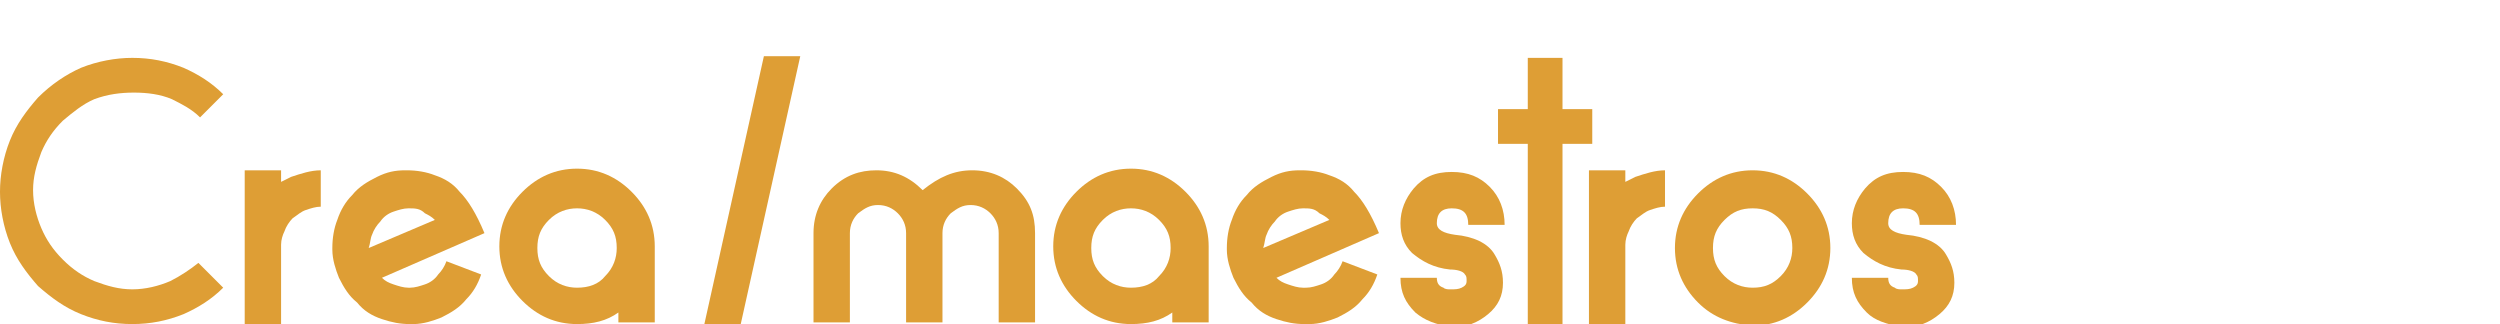 <?xml version="1.0" encoding="utf-8"?>
<!-- Generator: Adobe Illustrator 18.0.0, SVG Export Plug-In . SVG Version: 6.00 Build 0)  -->
<!DOCTYPE svg PUBLIC "-//W3C//DTD SVG 1.1//EN" "http://www.w3.org/Graphics/SVG/1.1/DTD/svg11.dtd">
<svg version="1.1" id="Capa_1" xmlns="http://www.w3.org/2000/svg" xmlns:xlink="http://www.w3.org/1999/xlink" x="0px" y="0px"
	 viewBox="0 0 151.2 19.6" enable-background="new 0 0 151.2 19.6" xml:space="preserve">
<g>
	<path fill="#DE9E35" d="M12.1,7.1c-0.5-0.5-1.1-0.8-1.7-1.1C9.7,5.7,8.9,5.6,8.1,5.6S6.5,5.7,5.7,6C5,6.3,4.4,6.8,3.8,7.3
		c-0.6,0.6-1,1.2-1.3,1.9c-0.3,0.8-0.5,1.5-0.5,2.3s0.2,1.6,0.5,2.3c0.3,0.7,0.7,1.3,1.3,1.9c0.6,0.6,1.2,1,1.9,1.3
		c0.8,0.3,1.5,0.5,2.3,0.5s1.6-0.2,2.3-0.5c0.6-0.3,1.2-0.7,1.7-1.1l1.5,1.5c-0.7,0.7-1.5,1.2-2.4,1.6c-1,0.4-2,0.6-3.1,0.6
		c-1.1,0-2.1-0.2-3.1-0.6c-1-0.4-1.8-1-2.6-1.7c-0.7-0.8-1.3-1.6-1.7-2.6c-0.4-1-0.6-2.1-0.6-3.1s0.2-2.1,0.6-3.1
		c0.4-1,1-1.8,1.7-2.6C3.1,5.1,4,4.5,4.9,4.1c1-0.4,2.1-0.6,3.1-0.6c1.1,0,2.1,0.2,3.1,0.6c0.9,0.4,1.7,0.9,2.4,1.6L12.1,7.1z"/>
	<path fill="#DE9E35" d="M17.6,10.7c0.6-0.2,1.2-0.4,1.8-0.4v2.2c-0.3,0-0.6,0.1-0.9,0.2c-0.3,0.1-0.5,0.3-0.8,0.5
		c-0.2,0.2-0.4,0.5-0.5,0.8c-0.1,0.2-0.2,0.5-0.2,0.8v4.8h-2.2v-9.3H17V11C17.2,10.9,17.4,10.8,17.6,10.7z"/>
	<path fill="#DE9E35" d="M24.8,19.6c-0.6,0-1.1-0.1-1.7-0.3c-0.6-0.2-1.1-0.5-1.5-1c-0.5-0.4-0.8-0.9-1.1-1.5
		c-0.2-0.5-0.4-1.1-0.4-1.7V15c0-0.6,0.1-1.2,0.3-1.7c0.2-0.6,0.5-1.1,0.9-1.5c0.4-0.5,0.9-0.8,1.5-1.1c0.6-0.3,1.1-0.4,1.7-0.4h0.1
		c0.6,0,1.2,0.1,1.7,0.3c0.6,0.2,1.1,0.5,1.5,1c0.5,0.5,1,1.3,1.5,2.5l-6.2,2.7c0.2,0.2,0.4,0.3,0.7,0.4c0.3,0.1,0.6,0.2,0.9,0.2
		h0.1c0.3,0,0.6-0.1,0.9-0.2c0.3-0.1,0.6-0.3,0.8-0.6c0.2-0.2,0.4-0.5,0.5-0.8l2.1,0.8c-0.2,0.6-0.5,1.1-0.9,1.5
		c-0.4,0.5-0.9,0.8-1.5,1.1c-0.5,0.2-1.1,0.4-1.7,0.4H24.8z M24.7,12.6c-0.3,0-0.6,0.1-0.9,0.2c-0.3,0.1-0.6,0.3-0.8,0.6
		c-0.2,0.2-0.4,0.5-0.5,0.8c-0.1,0.2-0.1,0.5-0.2,0.8l4-1.7c-0.2-0.2-0.4-0.3-0.6-0.4C25.4,12.6,25.1,12.6,24.7,12.6L24.7,12.6z"/>
	<path fill="#DE9E35" d="M37.4,18.9c-0.7,0.5-1.5,0.7-2.5,0.7c-1.3,0-2.4-0.5-3.3-1.4s-1.4-2-1.4-3.3c0-1.3,0.5-2.4,1.4-3.3
		c0.9-0.9,2-1.4,3.3-1.4c1.3,0,2.4,0.5,3.3,1.4c0.9,0.9,1.4,2,1.4,3.3v4.6h-2.2V18.9z M33.2,13.3c-0.5,0.5-0.7,1-0.7,1.7
		c0,0.7,0.2,1.2,0.7,1.7c0.5,0.5,1.1,0.7,1.7,0.7c0.7,0,1.3-0.2,1.7-0.7c0.5-0.5,0.7-1.1,0.7-1.7c0-0.7-0.2-1.2-0.7-1.7
		c-0.5-0.5-1.1-0.7-1.7-0.7C34.3,12.6,33.7,12.8,33.2,13.3z"/>
	<path fill="#DE9E35" d="M42.6,19.6l3.6-16.2h2.2l-3.6,16.2H42.6z"/>
	<path fill="#DE9E35" d="M58.8,10.3c1.1,0,2,0.4,2.7,1.1c0.8,0.8,1.1,1.6,1.1,2.7v5.4h-2.2v-5.4c0-0.5-0.2-0.9-0.5-1.2
		c-0.3-0.3-0.7-0.5-1.2-0.5c-0.5,0-0.8,0.2-1.2,0.5c-0.3,0.3-0.5,0.7-0.5,1.2v5.4h-2.2v-5.4c0-0.5-0.2-0.9-0.5-1.2
		c-0.3-0.3-0.7-0.5-1.2-0.5c-0.5,0-0.8,0.2-1.2,0.5c-0.3,0.3-0.5,0.7-0.5,1.2v5.4h-2.2v-5.4c0-1.1,0.4-2,1.1-2.7
		c0.8-0.8,1.7-1.1,2.7-1.1c1.1,0,2,0.4,2.8,1.2C56.8,10.7,57.7,10.3,58.8,10.3z"/>
	<path fill="#DE9E35" d="M70.9,18.9c-0.7,0.5-1.5,0.7-2.5,0.7c-1.3,0-2.4-0.5-3.3-1.4s-1.4-2-1.4-3.3c0-1.3,0.5-2.4,1.4-3.3
		c0.9-0.9,2-1.4,3.3-1.4c1.3,0,2.4,0.5,3.3,1.4c0.9,0.9,1.4,2,1.4,3.3v4.6h-2.2V18.9z M66.7,13.3c-0.5,0.5-0.7,1-0.7,1.7
		c0,0.7,0.2,1.2,0.7,1.7c0.5,0.5,1.1,0.7,1.7,0.7c0.7,0,1.3-0.2,1.7-0.7c0.5-0.5,0.7-1.1,0.7-1.7c0-0.7-0.2-1.2-0.7-1.7
		c-0.5-0.5-1.1-0.7-1.7-0.7C67.8,12.6,67.2,12.8,66.7,13.3z"/>
	<path fill="#DE9E35" d="M78.9,19.6c-0.6,0-1.1-0.1-1.7-0.3c-0.6-0.2-1.1-0.5-1.5-1c-0.5-0.4-0.8-0.9-1.1-1.5
		c-0.2-0.5-0.4-1.1-0.4-1.7V15c0-0.6,0.1-1.2,0.3-1.7c0.2-0.6,0.5-1.1,0.9-1.5c0.4-0.5,0.9-0.8,1.5-1.1c0.6-0.3,1.1-0.4,1.7-0.4h0.1
		c0.6,0,1.2,0.1,1.7,0.3c0.6,0.2,1.1,0.5,1.5,1c0.5,0.5,1,1.3,1.5,2.5l-6.2,2.7c0.2,0.2,0.4,0.3,0.7,0.4c0.3,0.1,0.6,0.2,0.9,0.2H79
		c0.3,0,0.6-0.1,0.9-0.2c0.3-0.1,0.6-0.3,0.8-0.6c0.2-0.2,0.4-0.5,0.5-0.8l2.1,0.8c-0.2,0.6-0.5,1.1-0.9,1.5
		c-0.4,0.5-0.9,0.8-1.5,1.1c-0.5,0.2-1.1,0.4-1.7,0.4H78.9z M78.8,12.6c-0.3,0-0.6,0.1-0.9,0.2c-0.3,0.1-0.6,0.3-0.8,0.6
		c-0.2,0.2-0.4,0.5-0.5,0.8c-0.1,0.2-0.1,0.5-0.2,0.8l4-1.7c-0.2-0.2-0.4-0.3-0.6-0.4C79.5,12.6,79.2,12.6,78.8,12.6L78.8,12.6z"/>
	<path fill="#DE9E35" d="M85.6,18.9c-0.6-0.6-0.9-1.2-0.9-2.1h2.2c0,0.3,0.1,0.5,0.4,0.6c0.1,0.1,0.3,0.1,0.4,0.1
		c0.3,0,0.5,0,0.7-0.1c0.2-0.1,0.3-0.2,0.3-0.4c0-0.2,0-0.3-0.1-0.4c-0.1-0.2-0.5-0.3-0.9-0.3c-1-0.1-1.7-0.5-2.3-1
		c-0.5-0.5-0.7-1.1-0.7-1.8c0-0.8,0.3-1.5,0.8-2.1c0.6-0.7,1.3-1,2.3-1s1.7,0.3,2.3,0.9c0.6,0.6,0.9,1.4,0.9,2.3h-2.2
		c0-0.7-0.3-1-1-1c-0.6,0-0.9,0.3-0.9,0.9c0,0.4,0.4,0.6,1.1,0.7c1.1,0.1,2,0.5,2.4,1.2c0.3,0.5,0.5,1,0.5,1.7
		c0,0.8-0.3,1.4-0.9,1.9c-0.6,0.5-1.3,0.8-2.2,0.8C86.8,19.6,86.2,19.4,85.6,18.9z"/>
	<path fill="#DE9E35" d="M96.3,8.7h-1.8v11h-2.1v-11h-1.8V6.6h1.8V3.5h2.1v3.1h1.8V8.7z"/>
	<path fill="#DE9E35" d="M98.9,10.7c0.6-0.2,1.2-0.4,1.8-0.4v2.2c-0.3,0-0.6,0.1-0.9,0.2c-0.3,0.1-0.5,0.3-0.8,0.5
		c-0.2,0.2-0.4,0.5-0.5,0.8c-0.1,0.2-0.2,0.5-0.2,0.8v4.8h-2.2v-9.3h2.2V11C98.5,10.9,98.7,10.8,98.9,10.7z"/>
	<path fill="#DE9E35" d="M102.7,18.3c-0.9-0.9-1.4-2-1.4-3.3c0-1.3,0.5-2.4,1.4-3.3c0.9-0.9,2-1.4,3.3-1.4c1.3,0,2.4,0.5,3.3,1.4
		c0.9,0.9,1.4,2,1.4,3.3c0,1.3-0.5,2.4-1.4,3.3s-2,1.4-3.3,1.4C104.7,19.6,103.6,19.2,102.7,18.3z M104.3,13.3
		c-0.5,0.5-0.7,1-0.7,1.7c0,0.7,0.2,1.2,0.7,1.7c0.5,0.5,1.1,0.7,1.7,0.7c0.7,0,1.2-0.2,1.7-0.7c0.5-0.5,0.7-1.1,0.7-1.7
		c0-0.7-0.2-1.2-0.7-1.7c-0.5-0.5-1-0.7-1.7-0.7C105.3,12.6,104.8,12.8,104.3,13.3z"/>
	<path fill="#DE9E35" d="M112.9,18.9c-0.6-0.6-0.9-1.2-0.9-2.1h2.2c0,0.3,0.1,0.5,0.4,0.6c0.1,0.1,0.3,0.1,0.4,0.1
		c0.3,0,0.5,0,0.7-0.1c0.2-0.1,0.3-0.2,0.3-0.4c0-0.2,0-0.3-0.1-0.4c-0.1-0.2-0.5-0.3-0.9-0.3c-1-0.1-1.7-0.5-2.3-1
		c-0.5-0.5-0.7-1.1-0.7-1.8c0-0.8,0.3-1.5,0.8-2.1c0.6-0.7,1.3-1,2.3-1s1.7,0.3,2.3,0.9c0.6,0.6,0.9,1.4,0.9,2.3h-2.2
		c0-0.7-0.3-1-1-1c-0.6,0-0.9,0.3-0.9,0.9c0,0.4,0.4,0.6,1.1,0.7c1.1,0.1,2,0.5,2.4,1.2c0.3,0.5,0.5,1,0.5,1.7
		c0,0.8-0.3,1.4-0.9,1.9c-0.6,0.5-1.3,0.8-2.2,0.8C114.1,19.6,113.4,19.4,112.9,18.9z"/>
</g>
</svg>
